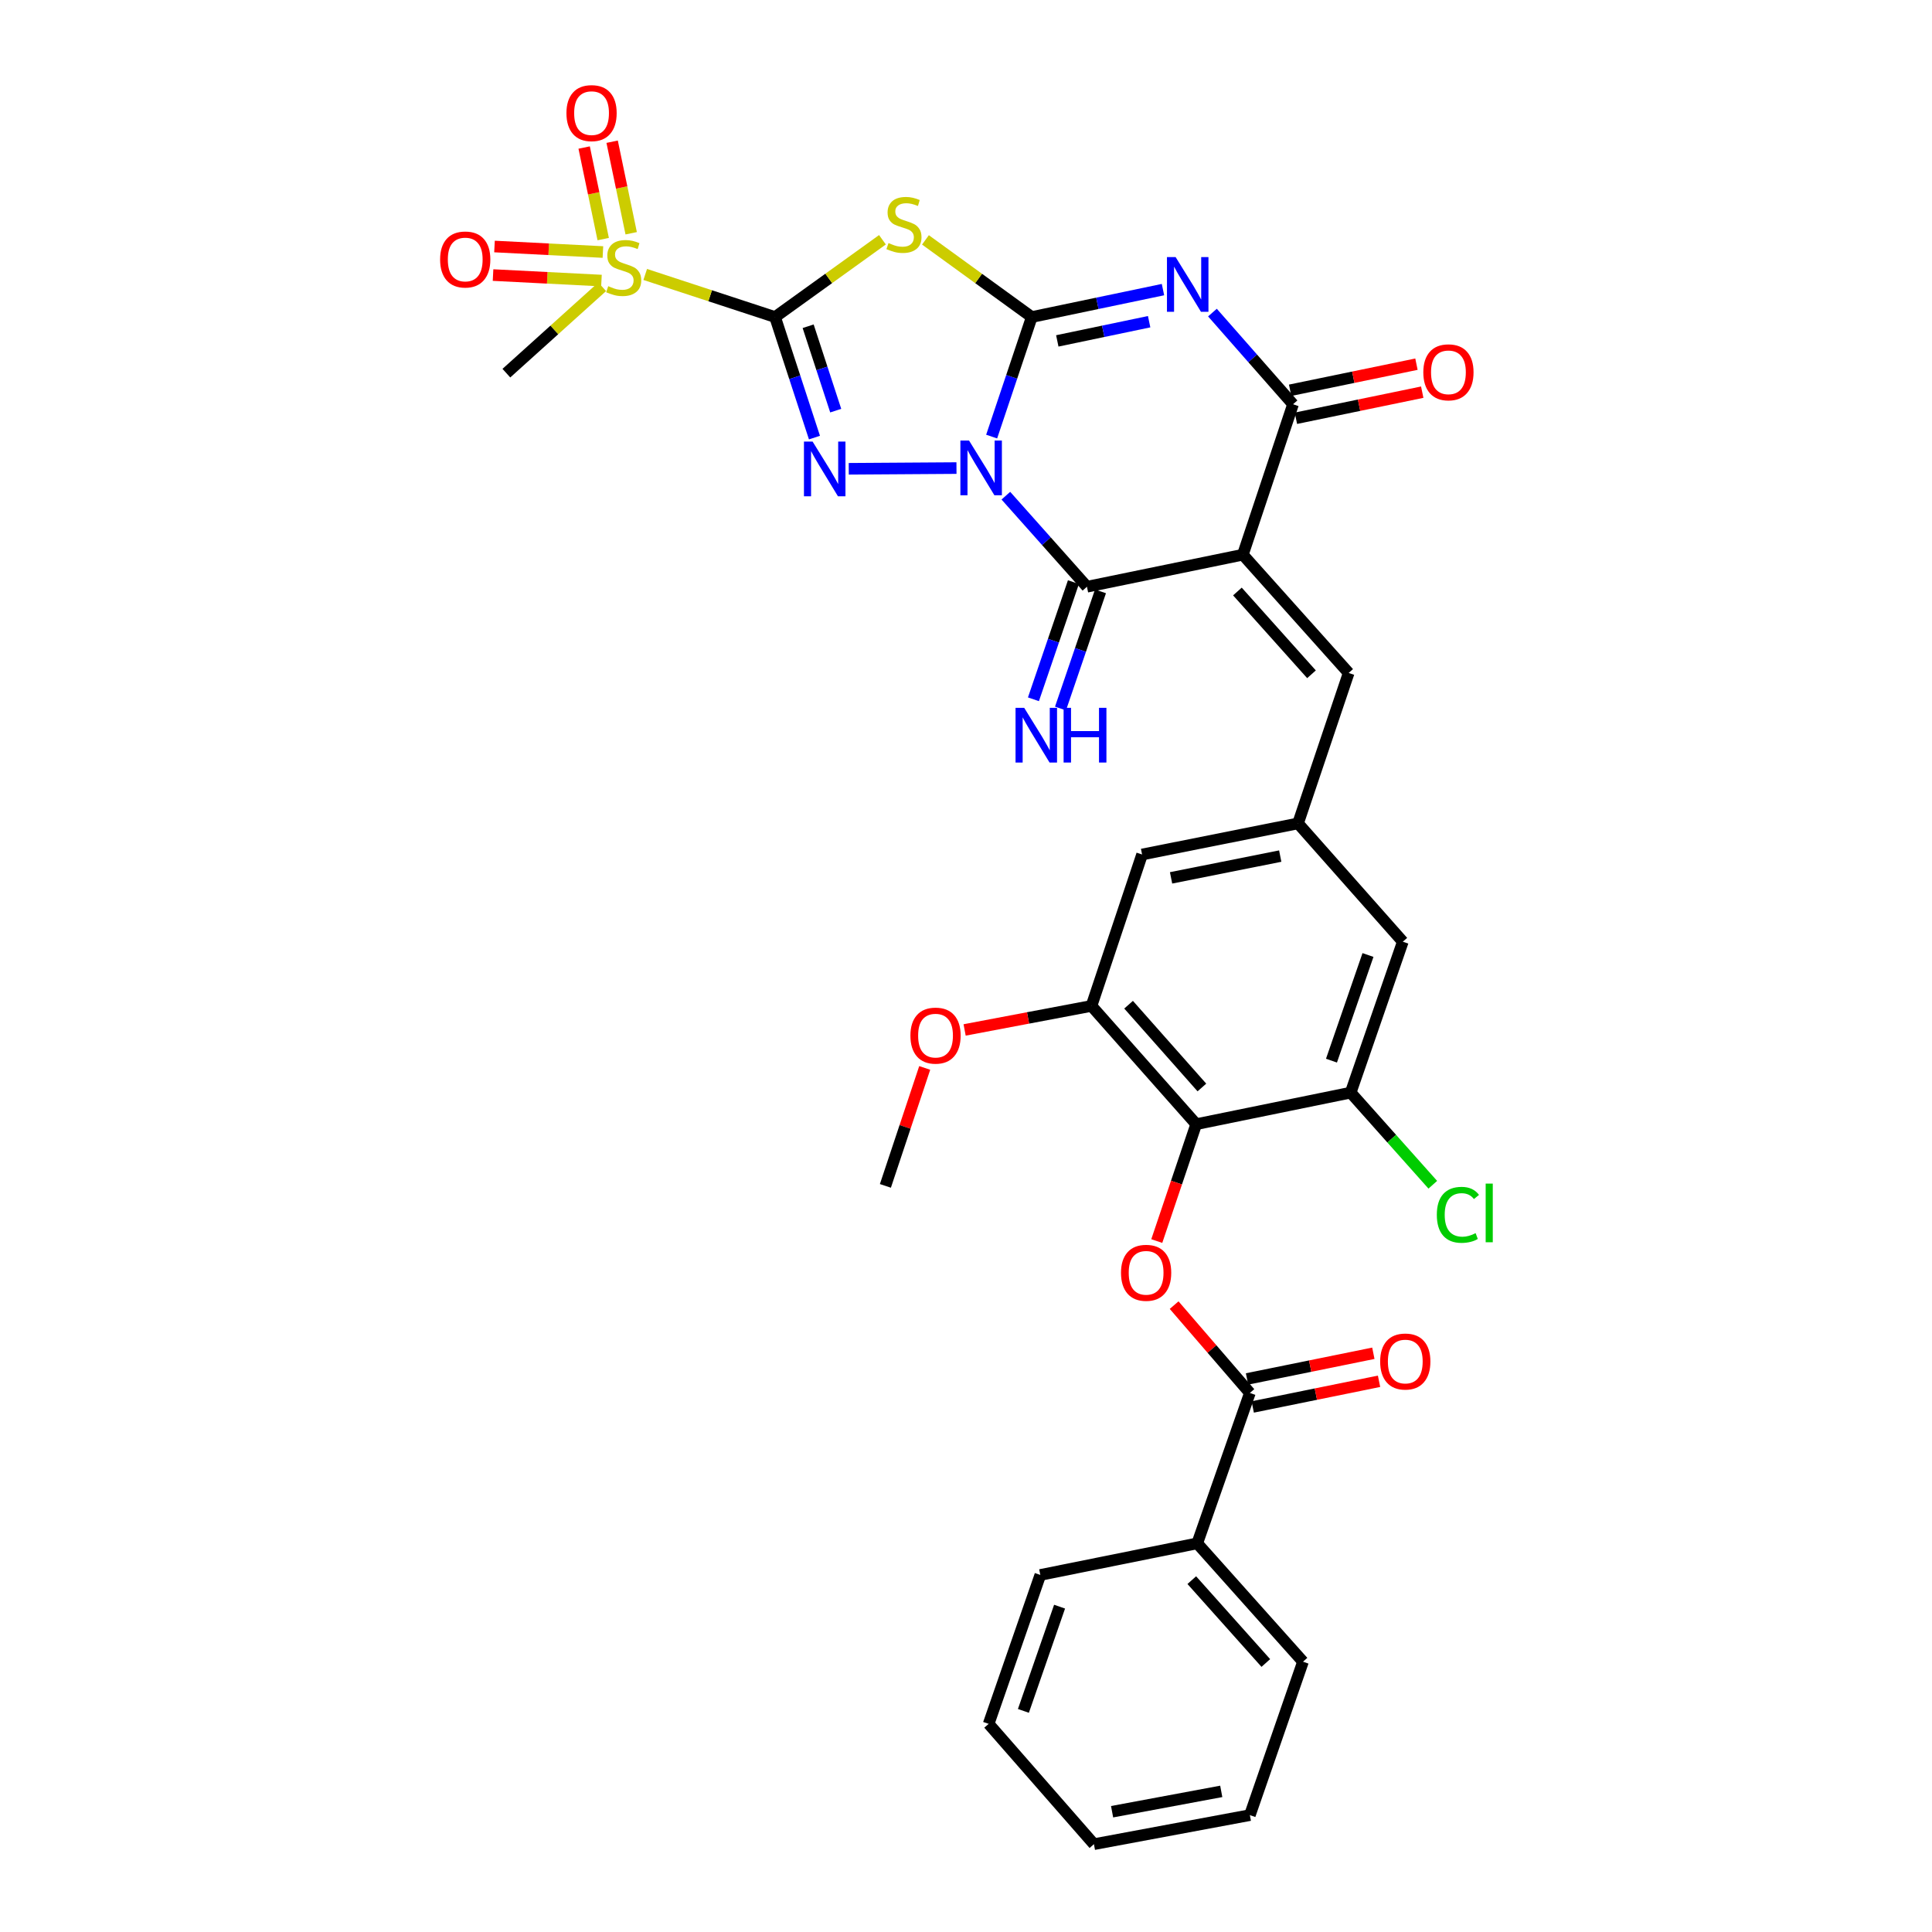 <?xml version='1.0' encoding='iso-8859-1'?>
<svg version='1.1' baseProfile='full'
              xmlns='http://www.w3.org/2000/svg'
                      xmlns:rdkit='http://www.rdkit.org/xml'
                      xmlns:xlink='http://www.w3.org/1999/xlink'
                  xml:space='preserve'
width='1000px' height='1000px' viewBox='0 0 1000 1000'>
<!-- END OF HEADER -->
<rect style='opacity:1.0;fill:#FFFFFF;stroke:none' width='1000' height='1000' x='0' y='0'> </rect>
<path class='bond-0' d='M 513.278,225.973 L 523.659,195.036' style='fill:none;fill-rule:evenodd;stroke:#0000FF;stroke-width:6px;stroke-linecap:butt;stroke-linejoin:miter;stroke-opacity:1' />
<path class='bond-0' d='M 523.659,195.036 L 534.04,164.099' style='fill:none;fill-rule:evenodd;stroke:#000000;stroke-width:6px;stroke-linecap:butt;stroke-linejoin:miter;stroke-opacity:1' />
<path class='bond-2' d='M 495.072,242.277 L 439.311,242.645' style='fill:none;fill-rule:evenodd;stroke:#0000FF;stroke-width:6px;stroke-linecap:butt;stroke-linejoin:miter;stroke-opacity:1' />
<path class='bond-6' d='M 520.635,256.567 L 541.619,280.133' style='fill:none;fill-rule:evenodd;stroke:#0000FF;stroke-width:6px;stroke-linecap:butt;stroke-linejoin:miter;stroke-opacity:1' />
<path class='bond-6' d='M 541.619,280.133 L 562.603,303.699' style='fill:none;fill-rule:evenodd;stroke:#000000;stroke-width:6px;stroke-linecap:butt;stroke-linejoin:miter;stroke-opacity:1' />
<path class='bond-3' d='M 534.04,164.099 L 567.997,157' style='fill:none;fill-rule:evenodd;stroke:#000000;stroke-width:6px;stroke-linecap:butt;stroke-linejoin:miter;stroke-opacity:1' />
<path class='bond-3' d='M 567.997,157 L 601.954,149.901' style='fill:none;fill-rule:evenodd;stroke:#0000FF;stroke-width:6px;stroke-linecap:butt;stroke-linejoin:miter;stroke-opacity:1' />
<path class='bond-3' d='M 547.255,176.451 L 571.025,171.482' style='fill:none;fill-rule:evenodd;stroke:#000000;stroke-width:6px;stroke-linecap:butt;stroke-linejoin:miter;stroke-opacity:1' />
<path class='bond-3' d='M 571.025,171.482 L 594.795,166.513' style='fill:none;fill-rule:evenodd;stroke:#0000FF;stroke-width:6px;stroke-linecap:butt;stroke-linejoin:miter;stroke-opacity:1' />
<path class='bond-5' d='M 534.04,164.099 L 506.526,144.131' style='fill:none;fill-rule:evenodd;stroke:#000000;stroke-width:6px;stroke-linecap:butt;stroke-linejoin:miter;stroke-opacity:1' />
<path class='bond-5' d='M 506.526,144.131 L 479.013,124.162' style='fill:none;fill-rule:evenodd;stroke:#CCCC00;stroke-width:6px;stroke-linecap:butt;stroke-linejoin:miter;stroke-opacity:1' />
<path class='bond-1' d='M 401.171,164.099 L 411.367,195.299' style='fill:none;fill-rule:evenodd;stroke:#000000;stroke-width:6px;stroke-linecap:butt;stroke-linejoin:miter;stroke-opacity:1' />
<path class='bond-1' d='M 411.367,195.299 L 421.563,226.499' style='fill:none;fill-rule:evenodd;stroke:#0000FF;stroke-width:6px;stroke-linecap:butt;stroke-linejoin:miter;stroke-opacity:1' />
<path class='bond-1' d='M 418.293,168.863 L 425.43,190.703' style='fill:none;fill-rule:evenodd;stroke:#000000;stroke-width:6px;stroke-linecap:butt;stroke-linejoin:miter;stroke-opacity:1' />
<path class='bond-1' d='M 425.43,190.703 L 432.567,212.543' style='fill:none;fill-rule:evenodd;stroke:#0000FF;stroke-width:6px;stroke-linecap:butt;stroke-linejoin:miter;stroke-opacity:1' />
<path class='bond-8' d='M 401.171,164.099 L 367.568,153.079' style='fill:none;fill-rule:evenodd;stroke:#000000;stroke-width:6px;stroke-linecap:butt;stroke-linejoin:miter;stroke-opacity:1' />
<path class='bond-8' d='M 367.568,153.079 L 333.964,142.059' style='fill:none;fill-rule:evenodd;stroke:#CCCC00;stroke-width:6px;stroke-linecap:butt;stroke-linejoin:miter;stroke-opacity:1' />
<path class='bond-33' d='M 401.171,164.099 L 428.963,144.1' style='fill:none;fill-rule:evenodd;stroke:#000000;stroke-width:6px;stroke-linecap:butt;stroke-linejoin:miter;stroke-opacity:1' />
<path class='bond-33' d='M 428.963,144.1 L 456.754,124.102' style='fill:none;fill-rule:evenodd;stroke:#CCCC00;stroke-width:6px;stroke-linecap:butt;stroke-linejoin:miter;stroke-opacity:1' />
<path class='bond-34' d='M 627.56,161.793 L 648.414,185.521' style='fill:none;fill-rule:evenodd;stroke:#0000FF;stroke-width:6px;stroke-linecap:butt;stroke-linejoin:miter;stroke-opacity:1' />
<path class='bond-34' d='M 648.414,185.521 L 669.267,209.249' style='fill:none;fill-rule:evenodd;stroke:#000000;stroke-width:6px;stroke-linecap:butt;stroke-linejoin:miter;stroke-opacity:1' />
<path class='bond-4' d='M 643.294,287.112 L 562.603,303.699' style='fill:none;fill-rule:evenodd;stroke:#000000;stroke-width:6px;stroke-linecap:butt;stroke-linejoin:miter;stroke-opacity:1' />
<path class='bond-7' d='M 643.294,287.112 L 669.267,209.249' style='fill:none;fill-rule:evenodd;stroke:#000000;stroke-width:6px;stroke-linecap:butt;stroke-linejoin:miter;stroke-opacity:1' />
<path class='bond-11' d='M 643.294,287.112 L 698.069,348.323' style='fill:none;fill-rule:evenodd;stroke:#000000;stroke-width:6px;stroke-linecap:butt;stroke-linejoin:miter;stroke-opacity:1' />
<path class='bond-11' d='M 640.485,306.16 L 678.827,349.008' style='fill:none;fill-rule:evenodd;stroke:#000000;stroke-width:6px;stroke-linecap:butt;stroke-linejoin:miter;stroke-opacity:1' />
<path class='bond-16' d='M 555.602,301.31 L 545.254,331.629' style='fill:none;fill-rule:evenodd;stroke:#000000;stroke-width:6px;stroke-linecap:butt;stroke-linejoin:miter;stroke-opacity:1' />
<path class='bond-16' d='M 545.254,331.629 L 534.907,361.948' style='fill:none;fill-rule:evenodd;stroke:#0000FF;stroke-width:6px;stroke-linecap:butt;stroke-linejoin:miter;stroke-opacity:1' />
<path class='bond-16' d='M 569.604,306.089 L 559.256,336.408' style='fill:none;fill-rule:evenodd;stroke:#000000;stroke-width:6px;stroke-linecap:butt;stroke-linejoin:miter;stroke-opacity:1' />
<path class='bond-16' d='M 559.256,336.408 L 548.909,366.727' style='fill:none;fill-rule:evenodd;stroke:#0000FF;stroke-width:6px;stroke-linecap:butt;stroke-linejoin:miter;stroke-opacity:1' />
<path class='bond-21' d='M 670.764,216.493 L 703.456,209.739' style='fill:none;fill-rule:evenodd;stroke:#000000;stroke-width:6px;stroke-linecap:butt;stroke-linejoin:miter;stroke-opacity:1' />
<path class='bond-21' d='M 703.456,209.739 L 736.147,202.984' style='fill:none;fill-rule:evenodd;stroke:#FF0000;stroke-width:6px;stroke-linecap:butt;stroke-linejoin:miter;stroke-opacity:1' />
<path class='bond-21' d='M 667.77,202.004 L 700.462,195.25' style='fill:none;fill-rule:evenodd;stroke:#000000;stroke-width:6px;stroke-linecap:butt;stroke-linejoin:miter;stroke-opacity:1' />
<path class='bond-21' d='M 700.462,195.25 L 733.153,188.495' style='fill:none;fill-rule:evenodd;stroke:#FF0000;stroke-width:6px;stroke-linecap:butt;stroke-linejoin:miter;stroke-opacity:1' />
<path class='bond-17' d='M 326.702,120.736 L 321.771,97.044' style='fill:none;fill-rule:evenodd;stroke:#CCCC00;stroke-width:6px;stroke-linecap:butt;stroke-linejoin:miter;stroke-opacity:1' />
<path class='bond-17' d='M 321.771,97.044 L 316.84,73.351' style='fill:none;fill-rule:evenodd;stroke:#FF0000;stroke-width:6px;stroke-linecap:butt;stroke-linejoin:miter;stroke-opacity:1' />
<path class='bond-17' d='M 312.217,123.751 L 307.286,100.058' style='fill:none;fill-rule:evenodd;stroke:#CCCC00;stroke-width:6px;stroke-linecap:butt;stroke-linejoin:miter;stroke-opacity:1' />
<path class='bond-17' d='M 307.286,100.058 L 302.355,76.366' style='fill:none;fill-rule:evenodd;stroke:#FF0000;stroke-width:6px;stroke-linecap:butt;stroke-linejoin:miter;stroke-opacity:1' />
<path class='bond-18' d='M 312.066,130.45 L 284.008,129.022' style='fill:none;fill-rule:evenodd;stroke:#CCCC00;stroke-width:6px;stroke-linecap:butt;stroke-linejoin:miter;stroke-opacity:1' />
<path class='bond-18' d='M 284.008,129.022 L 255.951,127.594' style='fill:none;fill-rule:evenodd;stroke:#FF0000;stroke-width:6px;stroke-linecap:butt;stroke-linejoin:miter;stroke-opacity:1' />
<path class='bond-18' d='M 311.314,145.226 L 283.256,143.798' style='fill:none;fill-rule:evenodd;stroke:#CCCC00;stroke-width:6px;stroke-linecap:butt;stroke-linejoin:miter;stroke-opacity:1' />
<path class='bond-18' d='M 283.256,143.798 L 255.199,142.37' style='fill:none;fill-rule:evenodd;stroke:#FF0000;stroke-width:6px;stroke-linecap:butt;stroke-linejoin:miter;stroke-opacity:1' />
<path class='bond-25' d='M 311.699,148.433 L 286.898,170.79' style='fill:none;fill-rule:evenodd;stroke:#CCCC00;stroke-width:6px;stroke-linecap:butt;stroke-linejoin:miter;stroke-opacity:1' />
<path class='bond-25' d='M 286.898,170.79 L 262.097,193.147' style='fill:none;fill-rule:evenodd;stroke:#000000;stroke-width:6px;stroke-linecap:butt;stroke-linejoin:miter;stroke-opacity:1' />
<path class='bond-9' d='M 619.153,581.873 L 564.945,520.662' style='fill:none;fill-rule:evenodd;stroke:#000000;stroke-width:6px;stroke-linecap:butt;stroke-linejoin:miter;stroke-opacity:1' />
<path class='bond-9' d='M 622.098,562.882 L 584.153,520.034' style='fill:none;fill-rule:evenodd;stroke:#000000;stroke-width:6px;stroke-linecap:butt;stroke-linejoin:miter;stroke-opacity:1' />
<path class='bond-10' d='M 619.153,581.873 L 608.948,612.121' style='fill:none;fill-rule:evenodd;stroke:#000000;stroke-width:6px;stroke-linecap:butt;stroke-linejoin:miter;stroke-opacity:1' />
<path class='bond-10' d='M 608.948,612.121 L 598.744,642.369' style='fill:none;fill-rule:evenodd;stroke:#FF0000;stroke-width:6px;stroke-linecap:butt;stroke-linejoin:miter;stroke-opacity:1' />
<path class='bond-35' d='M 619.153,581.873 L 699.104,565.54' style='fill:none;fill-rule:evenodd;stroke:#000000;stroke-width:6px;stroke-linecap:butt;stroke-linejoin:miter;stroke-opacity:1' />
<path class='bond-12' d='M 607.732,675.533 L 627.333,698.26' style='fill:none;fill-rule:evenodd;stroke:#FF0000;stroke-width:6px;stroke-linecap:butt;stroke-linejoin:miter;stroke-opacity:1' />
<path class='bond-12' d='M 627.333,698.26 L 646.935,720.988' style='fill:none;fill-rule:evenodd;stroke:#000000;stroke-width:6px;stroke-linecap:butt;stroke-linejoin:miter;stroke-opacity:1' />
<path class='bond-15' d='M 698.069,348.323 L 671.856,426.187' style='fill:none;fill-rule:evenodd;stroke:#000000;stroke-width:6px;stroke-linecap:butt;stroke-linejoin:miter;stroke-opacity:1' />
<path class='bond-22' d='M 648.408,728.237 L 681.1,721.593' style='fill:none;fill-rule:evenodd;stroke:#000000;stroke-width:6px;stroke-linecap:butt;stroke-linejoin:miter;stroke-opacity:1' />
<path class='bond-22' d='M 681.1,721.593 L 713.792,714.948' style='fill:none;fill-rule:evenodd;stroke:#FF0000;stroke-width:6px;stroke-linecap:butt;stroke-linejoin:miter;stroke-opacity:1' />
<path class='bond-22' d='M 645.461,713.739 L 678.154,707.094' style='fill:none;fill-rule:evenodd;stroke:#000000;stroke-width:6px;stroke-linecap:butt;stroke-linejoin:miter;stroke-opacity:1' />
<path class='bond-22' d='M 678.154,707.094 L 710.846,700.449' style='fill:none;fill-rule:evenodd;stroke:#FF0000;stroke-width:6px;stroke-linecap:butt;stroke-linejoin:miter;stroke-opacity:1' />
<path class='bond-23' d='M 646.935,720.988 L 619.687,798.835' style='fill:none;fill-rule:evenodd;stroke:#000000;stroke-width:6px;stroke-linecap:butt;stroke-linejoin:miter;stroke-opacity:1' />
<path class='bond-13' d='M 699.104,565.54 L 726.097,487.422' style='fill:none;fill-rule:evenodd;stroke:#000000;stroke-width:6px;stroke-linecap:butt;stroke-linejoin:miter;stroke-opacity:1' />
<path class='bond-13' d='M 689.169,548.991 L 708.064,494.308' style='fill:none;fill-rule:evenodd;stroke:#000000;stroke-width:6px;stroke-linecap:butt;stroke-linejoin:miter;stroke-opacity:1' />
<path class='bond-24' d='M 699.104,565.54 L 720.359,589.382' style='fill:none;fill-rule:evenodd;stroke:#000000;stroke-width:6px;stroke-linecap:butt;stroke-linejoin:miter;stroke-opacity:1' />
<path class='bond-24' d='M 720.359,589.382 L 741.613,613.223' style='fill:none;fill-rule:evenodd;stroke:#00CC00;stroke-width:6px;stroke-linecap:butt;stroke-linejoin:miter;stroke-opacity:1' />
<path class='bond-14' d='M 564.945,520.662 L 591.141,442.289' style='fill:none;fill-rule:evenodd;stroke:#000000;stroke-width:6px;stroke-linecap:butt;stroke-linejoin:miter;stroke-opacity:1' />
<path class='bond-26' d='M 564.945,520.662 L 532.114,526.88' style='fill:none;fill-rule:evenodd;stroke:#000000;stroke-width:6px;stroke-linecap:butt;stroke-linejoin:miter;stroke-opacity:1' />
<path class='bond-26' d='M 532.114,526.88 L 499.283,533.099' style='fill:none;fill-rule:evenodd;stroke:#FF0000;stroke-width:6px;stroke-linecap:butt;stroke-linejoin:miter;stroke-opacity:1' />
<path class='bond-19' d='M 671.856,426.187 L 726.097,487.422' style='fill:none;fill-rule:evenodd;stroke:#000000;stroke-width:6px;stroke-linecap:butt;stroke-linejoin:miter;stroke-opacity:1' />
<path class='bond-20' d='M 671.856,426.187 L 591.141,442.289' style='fill:none;fill-rule:evenodd;stroke:#000000;stroke-width:6px;stroke-linecap:butt;stroke-linejoin:miter;stroke-opacity:1' />
<path class='bond-20' d='M 662.644,443.111 L 606.143,454.383' style='fill:none;fill-rule:evenodd;stroke:#000000;stroke-width:6px;stroke-linecap:butt;stroke-linejoin:miter;stroke-opacity:1' />
<path class='bond-27' d='M 619.687,798.835 L 674.429,860.095' style='fill:none;fill-rule:evenodd;stroke:#000000;stroke-width:6px;stroke-linecap:butt;stroke-linejoin:miter;stroke-opacity:1' />
<path class='bond-27' d='M 616.866,817.882 L 655.186,860.764' style='fill:none;fill-rule:evenodd;stroke:#000000;stroke-width:6px;stroke-linecap:butt;stroke-linejoin:miter;stroke-opacity:1' />
<path class='bond-28' d='M 619.687,798.835 L 538.47,815.192' style='fill:none;fill-rule:evenodd;stroke:#000000;stroke-width:6px;stroke-linecap:butt;stroke-linejoin:miter;stroke-opacity:1' />
<path class='bond-29' d='M 478.627,552.762 L 468.454,583.288' style='fill:none;fill-rule:evenodd;stroke:#FF0000;stroke-width:6px;stroke-linecap:butt;stroke-linejoin:miter;stroke-opacity:1' />
<path class='bond-29' d='M 468.454,583.288 L 458.281,613.814' style='fill:none;fill-rule:evenodd;stroke:#000000;stroke-width:6px;stroke-linecap:butt;stroke-linejoin:miter;stroke-opacity:1' />
<path class='bond-31' d='M 674.429,860.095 L 646.935,939.504' style='fill:none;fill-rule:evenodd;stroke:#000000;stroke-width:6px;stroke-linecap:butt;stroke-linejoin:miter;stroke-opacity:1' />
<path class='bond-30' d='M 538.47,815.192 L 511.724,892.266' style='fill:none;fill-rule:evenodd;stroke:#000000;stroke-width:6px;stroke-linecap:butt;stroke-linejoin:miter;stroke-opacity:1' />
<path class='bond-30' d='M 548.436,831.603 L 529.713,885.555' style='fill:none;fill-rule:evenodd;stroke:#000000;stroke-width:6px;stroke-linecap:butt;stroke-linejoin:miter;stroke-opacity:1' />
<path class='bond-32' d='M 511.724,892.266 L 566.219,954.545' style='fill:none;fill-rule:evenodd;stroke:#000000;stroke-width:6px;stroke-linecap:butt;stroke-linejoin:miter;stroke-opacity:1' />
<path class='bond-36' d='M 646.935,939.504 L 566.219,954.545' style='fill:none;fill-rule:evenodd;stroke:#000000;stroke-width:6px;stroke-linecap:butt;stroke-linejoin:miter;stroke-opacity:1' />
<path class='bond-36' d='M 632.117,927.215 L 575.616,937.744' style='fill:none;fill-rule:evenodd;stroke:#000000;stroke-width:6px;stroke-linecap:butt;stroke-linejoin:miter;stroke-opacity:1' />
<path  class='atom-0' d='M 501.576 228.033
L 510.856 243.033
Q 511.776 244.513, 513.256 247.193
Q 514.736 249.873, 514.816 250.033
L 514.816 228.033
L 518.576 228.033
L 518.576 256.353
L 514.696 256.353
L 504.736 239.953
Q 503.576 238.033, 502.336 235.833
Q 501.136 233.633, 500.776 232.953
L 500.776 256.353
L 497.096 256.353
L 497.096 228.033
L 501.576 228.033
' fill='#0000FF'/>
<path  class='atom-3' d='M 420.606 228.567
L 429.886 243.567
Q 430.806 245.047, 432.286 247.727
Q 433.766 250.407, 433.846 250.567
L 433.846 228.567
L 437.606 228.567
L 437.606 256.887
L 433.726 256.887
L 423.766 240.487
Q 422.606 238.567, 421.366 236.367
Q 420.166 234.167, 419.806 233.487
L 419.806 256.887
L 416.126 256.887
L 416.126 228.567
L 420.606 228.567
' fill='#0000FF'/>
<path  class='atom-4' d='M 608.495 133.064
L 617.775 148.064
Q 618.695 149.544, 620.175 152.224
Q 621.655 154.904, 621.735 155.064
L 621.735 133.064
L 625.495 133.064
L 625.495 161.384
L 621.615 161.384
L 611.655 144.984
Q 610.495 143.064, 609.255 140.864
Q 608.055 138.664, 607.695 137.984
L 607.695 161.384
L 604.015 161.384
L 604.015 133.064
L 608.495 133.064
' fill='#0000FF'/>
<path  class='atom-6' d='M 459.889 125.809
Q 460.209 125.929, 461.529 126.489
Q 462.849 127.049, 464.289 127.409
Q 465.769 127.729, 467.209 127.729
Q 469.889 127.729, 471.449 126.449
Q 473.009 125.129, 473.009 122.849
Q 473.009 121.289, 472.209 120.329
Q 471.449 119.369, 470.249 118.849
Q 469.049 118.329, 467.049 117.729
Q 464.529 116.969, 463.009 116.249
Q 461.529 115.529, 460.449 114.009
Q 459.409 112.489, 459.409 109.929
Q 459.409 106.369, 461.809 104.169
Q 464.249 101.969, 469.049 101.969
Q 472.329 101.969, 476.049 103.529
L 475.129 106.609
Q 471.729 105.209, 469.169 105.209
Q 466.409 105.209, 464.889 106.369
Q 463.369 107.489, 463.409 109.449
Q 463.409 110.969, 464.169 111.889
Q 464.969 112.809, 466.089 113.329
Q 467.249 113.849, 469.169 114.449
Q 471.729 115.249, 473.249 116.049
Q 474.769 116.849, 475.849 118.489
Q 476.969 120.089, 476.969 122.849
Q 476.969 126.769, 474.329 128.889
Q 471.729 130.969, 467.369 130.969
Q 464.849 130.969, 462.929 130.409
Q 461.049 129.889, 458.809 128.969
L 459.889 125.809
' fill='#CCCC00'/>
<path  class='atom-9' d='M 314.823 148.125
Q 315.143 148.245, 316.463 148.805
Q 317.783 149.365, 319.223 149.725
Q 320.703 150.045, 322.143 150.045
Q 324.823 150.045, 326.383 148.765
Q 327.943 147.445, 327.943 145.165
Q 327.943 143.605, 327.143 142.645
Q 326.383 141.685, 325.183 141.165
Q 323.983 140.645, 321.983 140.045
Q 319.463 139.285, 317.943 138.565
Q 316.463 137.845, 315.383 136.325
Q 314.343 134.805, 314.343 132.245
Q 314.343 128.685, 316.743 126.485
Q 319.183 124.285, 323.983 124.285
Q 327.263 124.285, 330.983 125.845
L 330.063 128.925
Q 326.663 127.525, 324.103 127.525
Q 321.343 127.525, 319.823 128.685
Q 318.303 129.805, 318.343 131.765
Q 318.343 133.285, 319.103 134.205
Q 319.903 135.125, 321.023 135.645
Q 322.183 136.165, 324.103 136.765
Q 326.663 137.565, 328.183 138.365
Q 329.703 139.165, 330.783 140.805
Q 331.903 142.405, 331.903 145.165
Q 331.903 149.085, 329.263 151.205
Q 326.663 153.285, 322.303 153.285
Q 319.783 153.285, 317.863 152.725
Q 315.983 152.205, 313.743 151.285
L 314.823 148.125
' fill='#CCCC00'/>
<path  class='atom-11' d='M 580.229 658.797
Q 580.229 651.997, 583.589 648.197
Q 586.949 644.397, 593.229 644.397
Q 599.509 644.397, 602.869 648.197
Q 606.229 651.997, 606.229 658.797
Q 606.229 665.677, 602.829 669.597
Q 599.429 673.477, 593.229 673.477
Q 586.989 673.477, 583.589 669.597
Q 580.229 665.717, 580.229 658.797
M 593.229 670.277
Q 597.549 670.277, 599.869 667.397
Q 602.229 664.477, 602.229 658.797
Q 602.229 653.237, 599.869 650.437
Q 597.549 647.597, 593.229 647.597
Q 588.909 647.597, 586.549 650.397
Q 584.229 653.197, 584.229 658.797
Q 584.229 664.517, 586.549 667.397
Q 588.909 670.277, 593.229 670.277
' fill='#FF0000'/>
<path  class='atom-17' d='M 530.122 366.367
L 539.402 381.367
Q 540.322 382.847, 541.802 385.527
Q 543.282 388.207, 543.362 388.367
L 543.362 366.367
L 547.122 366.367
L 547.122 394.687
L 543.242 394.687
L 533.282 378.287
Q 532.122 376.367, 530.882 374.167
Q 529.682 371.967, 529.322 371.287
L 529.322 394.687
L 525.642 394.687
L 525.642 366.367
L 530.122 366.367
' fill='#0000FF'/>
<path  class='atom-17' d='M 550.522 366.367
L 554.362 366.367
L 554.362 378.407
L 568.842 378.407
L 568.842 366.367
L 572.682 366.367
L 572.682 394.687
L 568.842 394.687
L 568.842 381.607
L 554.362 381.607
L 554.362 394.687
L 550.522 394.687
L 550.522 366.367
' fill='#0000FF'/>
<path  class='atom-18' d='M 293.187 58.55
Q 293.187 51.75, 296.547 47.95
Q 299.907 44.15, 306.187 44.15
Q 312.467 44.15, 315.827 47.95
Q 319.187 51.75, 319.187 58.55
Q 319.187 65.43, 315.787 69.35
Q 312.387 73.23, 306.187 73.23
Q 299.947 73.23, 296.547 69.35
Q 293.187 65.47, 293.187 58.55
M 306.187 70.03
Q 310.507 70.03, 312.827 67.15
Q 315.187 64.23, 315.187 58.55
Q 315.187 52.99, 312.827 50.19
Q 310.507 47.35, 306.187 47.35
Q 301.867 47.35, 299.507 50.15
Q 297.187 52.95, 297.187 58.55
Q 297.187 64.27, 299.507 67.15
Q 301.867 70.03, 306.187 70.03
' fill='#FF0000'/>
<path  class='atom-19' d='M 227.8 134.309
Q 227.8 127.509, 231.16 123.709
Q 234.52 119.909, 240.8 119.909
Q 247.08 119.909, 250.44 123.709
Q 253.8 127.509, 253.8 134.309
Q 253.8 141.189, 250.4 145.109
Q 247 148.989, 240.8 148.989
Q 234.56 148.989, 231.16 145.109
Q 227.8 141.229, 227.8 134.309
M 240.8 145.789
Q 245.12 145.789, 247.44 142.909
Q 249.8 139.989, 249.8 134.309
Q 249.8 128.749, 247.44 125.949
Q 245.12 123.109, 240.8 123.109
Q 236.48 123.109, 234.12 125.909
Q 231.8 128.709, 231.8 134.309
Q 231.8 140.029, 234.12 142.909
Q 236.48 145.789, 240.8 145.789
' fill='#FF0000'/>
<path  class='atom-22' d='M 736.704 192.709
Q 736.704 185.909, 740.064 182.109
Q 743.424 178.309, 749.704 178.309
Q 755.984 178.309, 759.344 182.109
Q 762.704 185.909, 762.704 192.709
Q 762.704 199.589, 759.304 203.509
Q 755.904 207.389, 749.704 207.389
Q 743.464 207.389, 740.064 203.509
Q 736.704 199.629, 736.704 192.709
M 749.704 204.189
Q 754.024 204.189, 756.344 201.309
Q 758.704 198.389, 758.704 192.709
Q 758.704 187.149, 756.344 184.349
Q 754.024 181.509, 749.704 181.509
Q 745.384 181.509, 743.024 184.309
Q 740.704 187.109, 740.704 192.709
Q 740.704 198.429, 743.024 201.309
Q 745.384 204.189, 749.704 204.189
' fill='#FF0000'/>
<path  class='atom-23' d='M 714.371 704.719
Q 714.371 697.919, 717.731 694.119
Q 721.091 690.319, 727.371 690.319
Q 733.651 690.319, 737.011 694.119
Q 740.371 697.919, 740.371 704.719
Q 740.371 711.599, 736.971 715.519
Q 733.571 719.399, 727.371 719.399
Q 721.131 719.399, 717.731 715.519
Q 714.371 711.639, 714.371 704.719
M 727.371 716.199
Q 731.691 716.199, 734.011 713.319
Q 736.371 710.399, 736.371 704.719
Q 736.371 699.159, 734.011 696.359
Q 731.691 693.519, 727.371 693.519
Q 723.051 693.519, 720.691 696.319
Q 718.371 699.119, 718.371 704.719
Q 718.371 710.439, 720.691 713.319
Q 723.051 716.199, 727.371 716.199
' fill='#FF0000'/>
<path  class='atom-25' d='M 743.699 628.791
Q 743.699 621.751, 746.979 618.071
Q 750.299 614.351, 756.579 614.351
Q 762.419 614.351, 765.539 618.471
L 762.899 620.631
Q 760.619 617.631, 756.579 617.631
Q 752.299 617.631, 750.019 620.511
Q 747.779 623.351, 747.779 628.791
Q 747.779 634.391, 750.099 637.271
Q 752.459 640.151, 757.019 640.151
Q 760.139 640.151, 763.779 638.271
L 764.899 641.271
Q 763.419 642.231, 761.179 642.791
Q 758.939 643.351, 756.459 643.351
Q 750.299 643.351, 746.979 639.591
Q 743.699 635.831, 743.699 628.791
' fill='#00CC00'/>
<path  class='atom-25' d='M 768.979 612.631
L 772.659 612.631
L 772.659 642.991
L 768.979 642.991
L 768.979 612.631
' fill='#00CC00'/>
<path  class='atom-27' d='M 471.23 536.03
Q 471.23 529.23, 474.59 525.43
Q 477.95 521.63, 484.23 521.63
Q 490.51 521.63, 493.87 525.43
Q 497.23 529.23, 497.23 536.03
Q 497.23 542.91, 493.83 546.83
Q 490.43 550.71, 484.23 550.71
Q 477.99 550.71, 474.59 546.83
Q 471.23 542.95, 471.23 536.03
M 484.23 547.51
Q 488.55 547.51, 490.87 544.63
Q 493.23 541.71, 493.23 536.03
Q 493.23 530.47, 490.87 527.67
Q 488.55 524.83, 484.23 524.83
Q 479.91 524.83, 477.55 527.63
Q 475.23 530.43, 475.23 536.03
Q 475.23 541.75, 477.55 544.63
Q 479.91 547.51, 484.23 547.51
' fill='#FF0000'/>
</svg>
